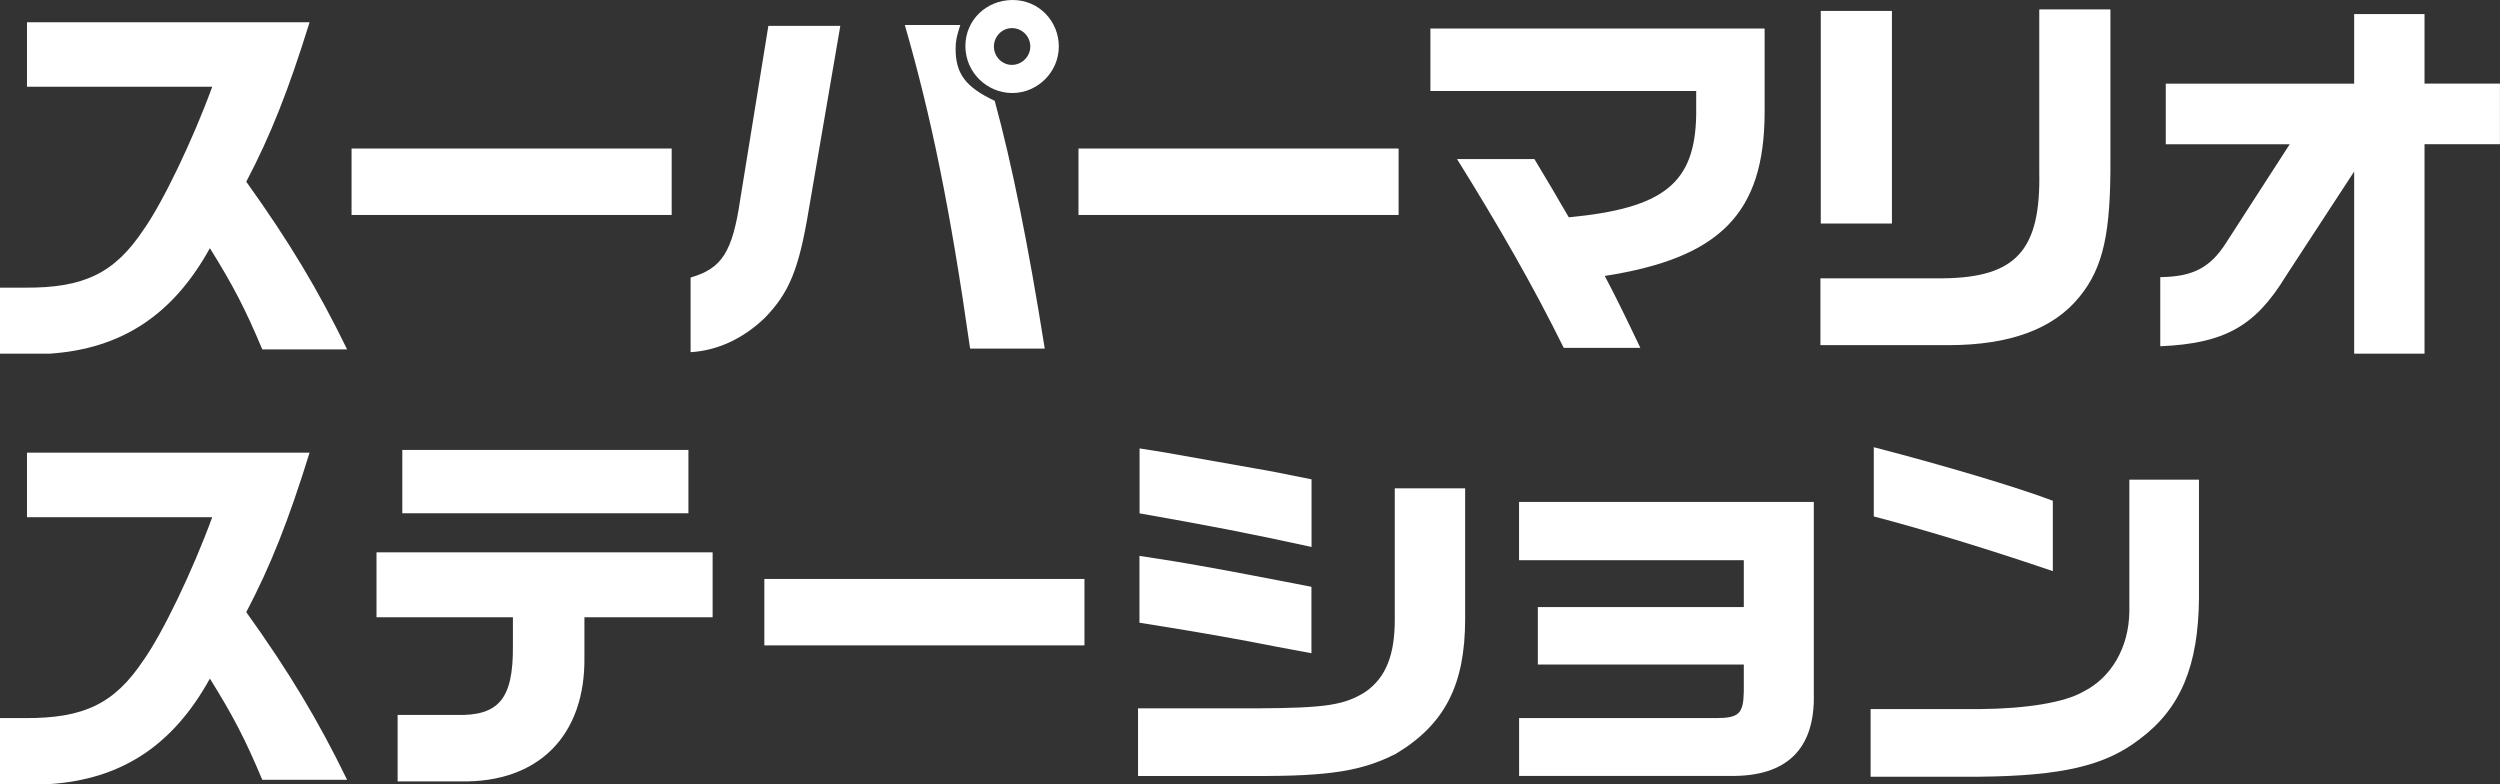<?xml version="1.0" encoding="UTF-8"?><svg id="_レイヤー_2" xmlns="http://www.w3.org/2000/svg" width="503.11" height="157.81" viewBox="0 0 503.11 157.81"><rect x="0" y="0" width="503.11" height="157.81" fill="#333333" stroke="none"/><defs><style>.cls-1{fill:#fff;}</style></defs><g id="ol"><path class="cls-1" d="M5.43,17.46V4.48h56.87c-4.25,13.69-7.79,22.65-12.74,32.09,8.73,12.19,14.47,21.79,20.29,33.74h-17.07c-3.46-8.26-5.9-12.9-10.54-20.37-7.47,13.53-17.86,20.29-32.33,21.24H0v-13.29h4.96c11.96.08,18.09-2.91,23.91-11.64,3.85-5.43,9.91-18.01,13.84-28.79H5.43Z"/><path class="cls-1" d="M135.17,29.89v13.37h-64.42v-13.37h64.42Z"/><path class="cls-1" d="M169.11,5.19l-6.37,37.13c-1.97,11.88-3.93,16.6-8.81,21.63-4.33,4.17-9.52,6.61-14.95,6.92v-15.02c6.29-1.81,8.42-5.11,9.99-15.73l5.66-34.92h14.47ZM193.25,5.03c-.71,2.2-.94,3.22-.94,4.8,0,5.03,2.04,7.71,7.87,10.46,3.46,12.66,6.76,29.03,10.07,49.87h-15.02c-4.01-28.16-7.79-46.57-13.14-65.13h11.17ZM213.08,9.36c0,5.11-4.25,9.36-9.36,9.36s-9.44-4.17-9.44-9.44,4.25-9.28,9.52-9.28,9.28,4.25,9.28,9.36ZM200.02,9.36c0,2.05,1.65,3.7,3.62,3.7s3.7-1.65,3.7-3.7-1.65-3.7-3.7-3.7-3.62,1.73-3.62,3.7Z"/><path class="cls-1" d="M281.46,29.89v13.37h-64.42v-13.37h64.42Z"/><path class="cls-1" d="M287.87,5.74h67.25v16.99c-.08,20.22-8.97,29.18-32.17,32.8,2.44,4.64,3.93,7.71,7.16,14.47h-15.42c-6.13-12.43-13.14-24.62-21.47-37.99h15.57l3.85,6.45c.71,1.26,1.1,1.89,3.07,5.27,19.11-1.81,25.41-6.84,25.64-20.61v-4.8h-53.49V5.74Z"/><path class="cls-1" d="M391.04,56.01c14.71-.16,19.67-5.66,19.35-21.4V1.89h14.32v30.05c.08,14.95-1.42,21.87-6.21,27.77-5.27,6.53-14.08,9.75-26.43,9.75h-25.72v-13.45h24.7ZM366.42,2.2h14.32v42.79h-14.32V2.2Z"/><path class="cls-1" d="M434.76,55.77c6.53-.08,10.07-1.89,13.29-7l12.74-19.74h-24.94v-12.19h37.91V2.83h14.16v14h15.18v12.19h-15.18v42.16h-14.16v-36.66l-13.77,21.08c-6.13,10.07-12.35,13.53-25.25,14.08v-13.92Z"/><path class="cls-1" d="M5.43,104.08v-12.98h56.87c-4.25,13.69-7.79,22.65-12.74,32.09,8.73,12.19,14.47,21.79,20.29,33.74h-17.07c-3.46-8.26-5.9-12.9-10.54-20.37-7.47,13.53-17.86,20.29-32.33,21.24H0v-13.29h4.96c11.96.08,18.09-2.91,23.91-11.64,3.85-5.43,9.91-18.01,13.84-28.79H5.43Z"/><path class="cls-1" d="M75.76,111.16h67.65v13.06h-25.8v7.94c.24,15.89-9.28,25.41-24.93,25.09h-12.66v-13.37h11.72c8.65.24,11.56-3.23,11.48-13.84v-5.82h-27.45v-13.06ZM80.96,90.55h57.58v12.74h-57.58v-12.74Z"/><path class="cls-1" d="M218.24,116.51v13.37h-64.42v-13.37h64.42Z"/><path class="cls-1" d="M229.01,142.55h24.07c13.69-.08,17.54-.63,21.79-3.38,4.01-2.83,5.82-7.32,5.82-14.47v-26.43h14.16v26.27c0,13.29-4.09,21.24-13.92,27.14-6.76,3.46-13.37,4.56-28.55,4.48h-23.36v-13.61ZM229.32,90.24l4.96.79,18.25,3.23c3.7.63,5.51,1.02,11.41,2.2v13.61c-12.9-2.83-21.24-4.4-34.61-6.76v-13.06ZM229.32,111.87c7.24,1.1,7.55,1.18,12.11,1.97,2.28.39,7.47,1.34,15.57,2.91l6.92,1.34v13.37l-7.16-1.34c-3.62-.71-7.32-1.42-10.93-2.05-3.15-.55-7.08-1.26-16.52-2.75v-13.45Z"/><path class="cls-1" d="M365.02,101.01v38.7c.24,11.01-5.43,16.6-16.83,16.44h-42.48v-11.64h39.64c4.56,0,5.51-.87,5.58-5.35v-5.43h-41.45v-11.56h41.45v-9.44h-45.23v-11.72h59.31Z"/><path class="cls-1" d="M442.53,96.53v23.68c-.08,13.77-3.7,22.42-11.96,28.55-6.92,5.35-15.65,7.39-32.33,7.55h-21.79v-13.61h22.02c9.36-.08,16.99-1.34,20.69-3.46,5.74-2.83,9.28-8.97,9.36-16.2v-26.51h14ZM377.09,90c14,3.62,29.03,8.1,36.03,10.78v14.16c-12.19-4.17-25.8-8.34-36.03-11.01v-13.92Z"/></g></svg>